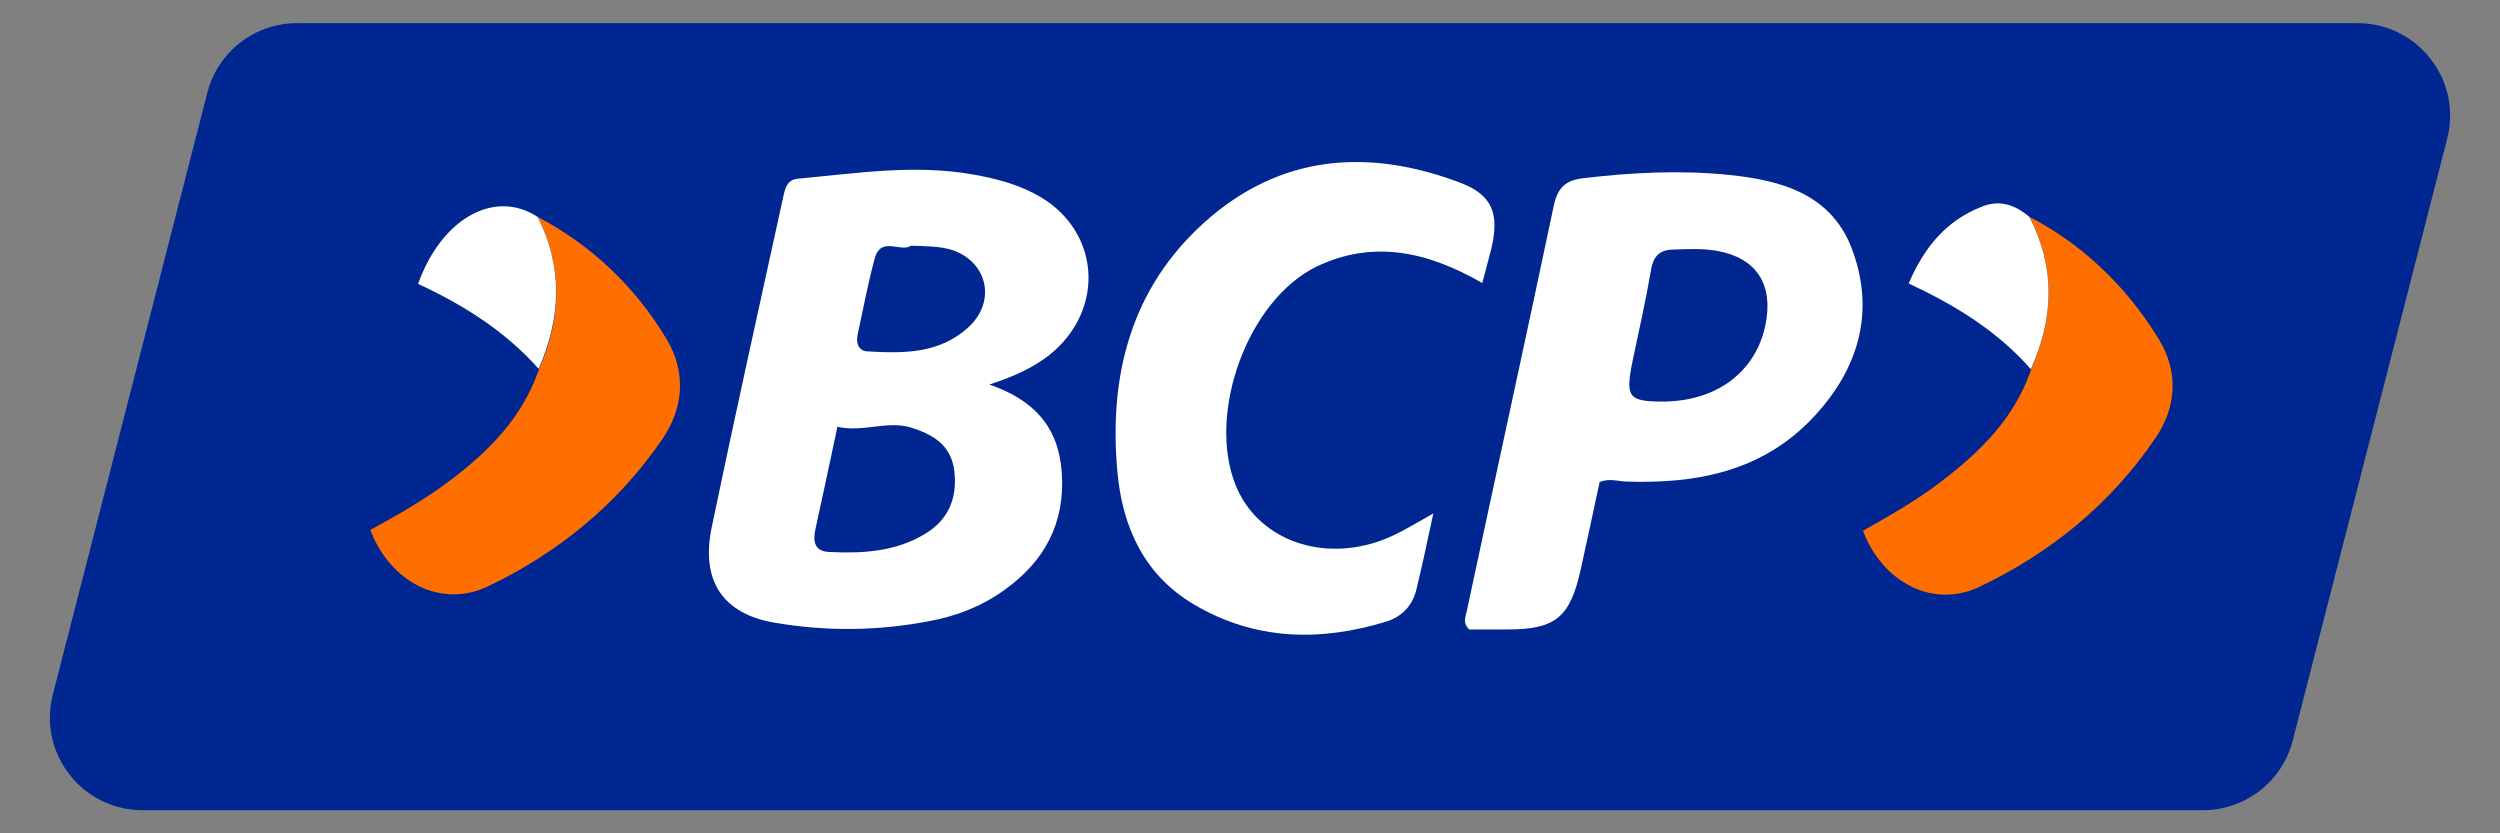 <svg width="54" height="18" viewBox="0 0 54 18" fill="none" xmlns="http://www.w3.org/2000/svg">
  <rect x="0" y="0" width="54" height="18" fill="#808080" stroke="none"/>
  <path d="M4.478 2.003C4.705 1.118 5.502 0.5 6.415 0.5L50.922 0.5C52.228 0.5 53.184 1.732 52.859 2.997L49.522 15.998C49.295 16.882 48.498 17.5 47.585 17.5L3.078 17.5C1.772 17.5 0.816 16.268 1.141 15.002L4.478 2.003Z" fill="#002691"/>
  <path d="M21.37 8.306C22.324 8.637 22.865 9.21 22.934 10.204C23.012 11.304 22.556 12.128 21.705 12.736C21.216 13.094 20.657 13.309 20.073 13.416C18.964 13.631 17.847 13.64 16.739 13.452C15.622 13.264 15.132 12.557 15.372 11.394C15.871 8.995 16.404 6.597 16.928 4.207C16.971 4.02 17.022 3.876 17.254 3.858C18.509 3.742 19.755 3.545 21.018 3.769C21.482 3.85 21.929 3.966 22.341 4.181C23.768 4.914 23.914 6.686 22.651 7.68C22.29 7.957 21.886 8.136 21.37 8.306ZM18.088 9.219C17.924 9.998 17.77 10.714 17.615 11.421C17.555 11.689 17.589 11.904 17.899 11.922C18.62 11.958 19.342 11.922 19.987 11.528C20.477 11.233 20.683 10.767 20.614 10.177C20.545 9.613 20.159 9.389 19.686 9.237C19.162 9.076 18.655 9.344 18.088 9.219ZM19.677 5.308C19.454 5.46 19.033 5.093 18.895 5.577C18.749 6.114 18.646 6.669 18.526 7.223C18.483 7.411 18.543 7.581 18.741 7.59C19.514 7.635 20.288 7.644 20.915 7.071C21.525 6.516 21.336 5.657 20.562 5.398C20.288 5.317 20.004 5.317 19.677 5.308Z" fill="white"/>
  <path d="M40.026 5.443C39.588 4.19 38.479 3.895 37.345 3.778C36.297 3.671 35.24 3.725 34.191 3.85C33.831 3.895 33.65 4.038 33.564 4.432C32.946 7.367 32.301 10.302 31.674 13.238C31.648 13.345 31.596 13.461 31.734 13.596C31.983 13.596 32.275 13.596 32.559 13.596C33.607 13.596 33.916 13.336 34.148 12.28C34.286 11.654 34.423 11.018 34.552 10.41C34.767 10.329 34.939 10.392 35.111 10.401C36.623 10.454 38.058 10.195 39.167 9.014C40.112 8.011 40.507 6.794 40.026 5.443ZM38.136 7.009C37.929 8.029 37.087 8.665 35.927 8.674C35.171 8.674 35.102 8.584 35.266 7.788C35.403 7.134 35.549 6.49 35.661 5.837C35.712 5.514 35.867 5.389 36.168 5.389C36.486 5.38 36.804 5.362 37.122 5.425C37.947 5.586 38.307 6.15 38.136 7.009Z" fill="white"/>
  <path d="M31.545 3.948C29.56 3.196 27.652 3.33 26.011 4.807C24.439 6.221 23.94 8.101 24.138 10.213C24.25 11.421 24.739 12.432 25.779 13.05C27.102 13.837 28.52 13.864 29.947 13.425C30.265 13.327 30.505 13.094 30.591 12.745C30.72 12.217 30.832 11.689 30.96 11.09C30.514 11.34 30.153 11.573 29.74 11.707C28.443 12.128 27.145 11.609 26.69 10.481C26.063 8.924 26.956 6.472 28.443 5.756C29.663 5.174 30.84 5.434 32.017 6.114C32.086 5.845 32.155 5.604 32.215 5.362C32.387 4.619 32.241 4.216 31.545 3.948Z" fill="white"/>
  <path d="M11.609 4.681C12.778 5.299 13.714 6.185 14.402 7.33C14.823 8.037 14.771 8.816 14.299 9.496C13.328 10.91 12.039 11.948 10.543 12.664C9.538 13.148 8.43 12.584 8 11.447C8.601 11.116 9.203 10.776 9.753 10.355C10.578 9.729 11.291 9.004 11.643 7.975C12.125 6.874 12.168 5.773 11.609 4.681Z" fill="#FF6F00"/>
  <path d="M43.832 4.681C45.001 5.29 45.937 6.194 46.633 7.33C47.054 8.02 47.02 8.78 46.565 9.451C45.585 10.901 44.27 11.957 42.741 12.682C41.744 13.148 40.661 12.575 40.24 11.465C40.807 11.143 41.383 10.821 41.907 10.418C42.758 9.774 43.514 9.04 43.875 7.975C44.365 6.865 44.399 5.764 43.832 4.681Z" fill="#FF6F00"/>
  <path d="M11.609 4.682C12.168 5.774 12.116 6.866 11.635 7.967C10.905 7.143 9.994 6.579 9.031 6.132C9.538 4.709 10.69 4.083 11.609 4.682Z" fill="white"/>
  <path d="M43.832 4.682C44.399 5.774 44.365 6.865 43.867 7.975C43.145 7.152 42.242 6.597 41.228 6.123C41.564 5.335 42.045 4.762 42.801 4.467C43.188 4.306 43.523 4.422 43.832 4.682Z" fill="white"/>
</svg>
